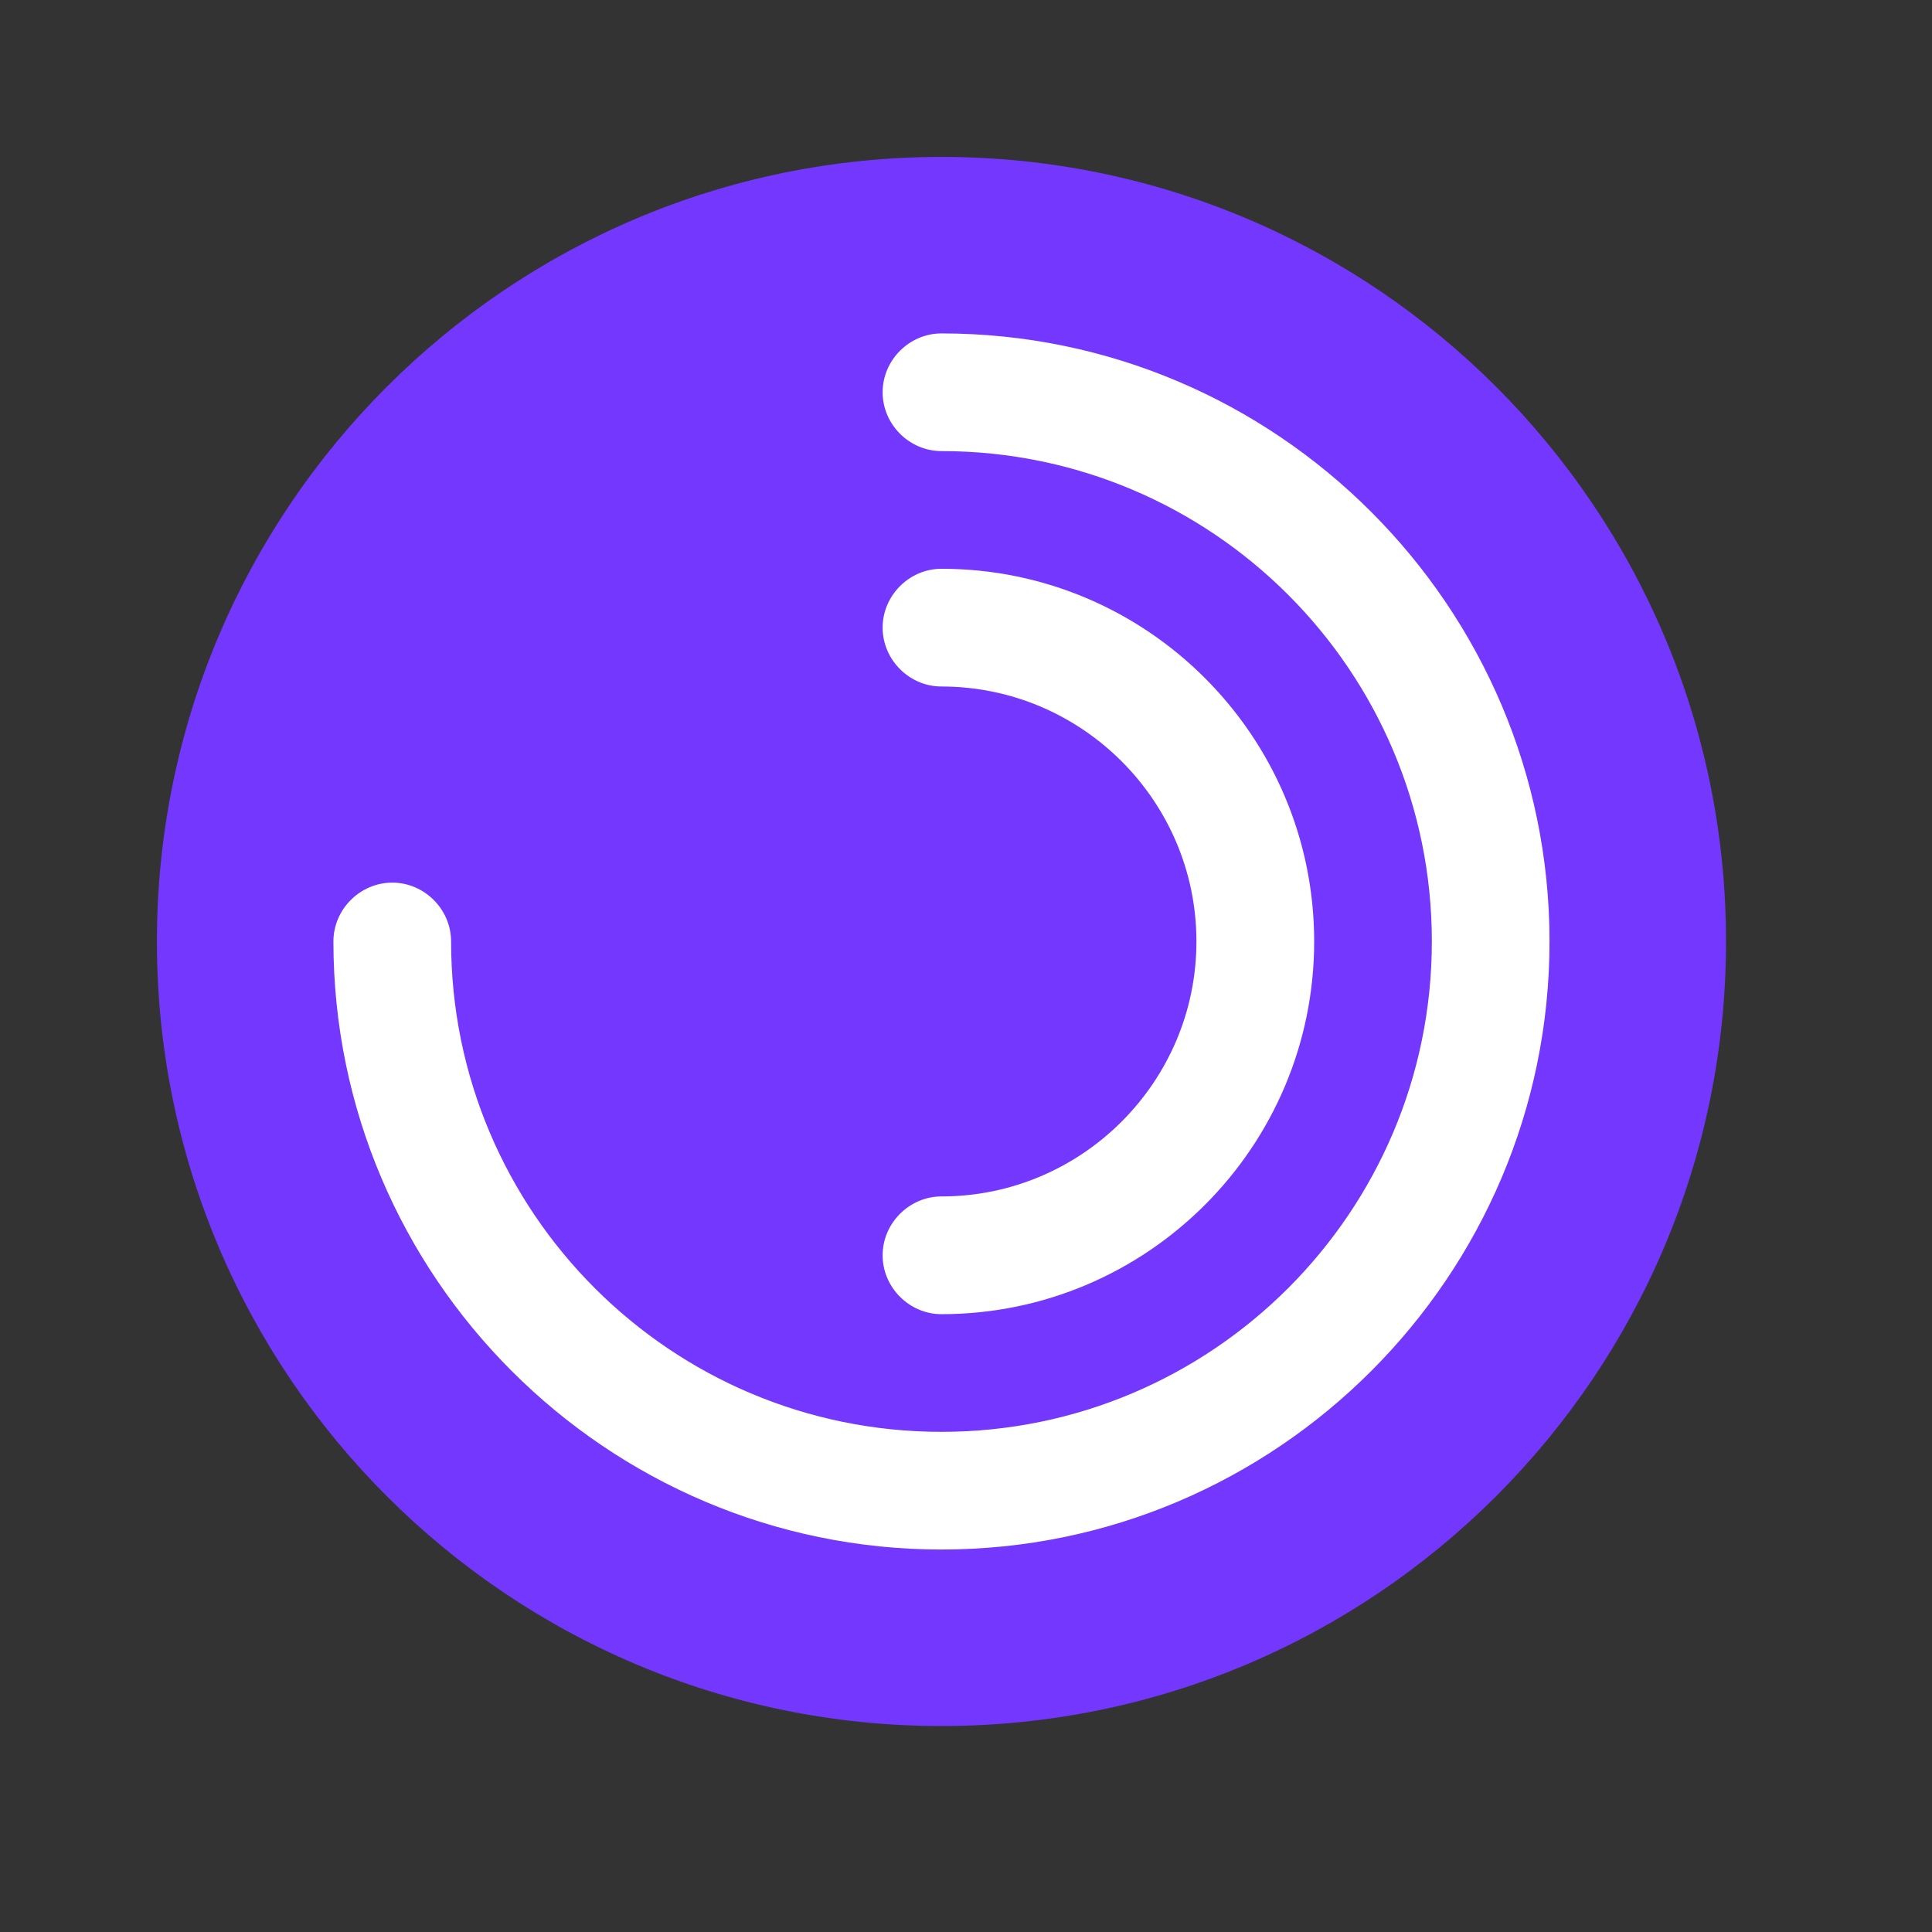 <?xml version="1.0" encoding="UTF-8"?> <svg xmlns="http://www.w3.org/2000/svg" width="33" height="33" viewBox="0 0 33 33" fill="none"><rect x="0" y="0" width="33" height="33" fill="#333333" stroke="none"/><circle cx="16.081" cy="16.082" r="12.061" fill="white"></circle><path d="M16.081 2.68C8.684 2.68 2.68 8.684 2.68 16.081C2.68 23.479 8.684 29.482 16.081 29.482C23.479 29.482 29.482 23.479 29.482 16.081C29.482 8.684 23.479 2.68 16.081 2.68ZM16.081 11.726C15.532 11.726 15.076 11.27 15.076 10.72C15.076 10.171 15.532 9.715 16.081 9.715C19.592 9.715 22.447 12.57 22.447 16.081C22.447 19.592 19.592 22.447 16.081 22.447C15.532 22.447 15.076 21.991 15.076 21.442C15.076 20.892 15.532 20.436 16.081 20.436C18.48 20.436 20.436 18.48 20.436 16.081C20.436 13.682 18.48 11.726 16.081 11.726ZM16.081 26.467C10.359 26.467 5.695 21.803 5.695 16.081C5.695 15.532 6.151 15.076 6.7 15.076C7.25 15.076 7.705 15.532 7.705 16.081C7.705 20.704 11.458 24.457 16.081 24.457C20.704 24.457 24.457 20.704 24.457 16.081C24.457 11.458 20.704 7.705 16.081 7.705C15.532 7.705 15.076 7.25 15.076 6.7C15.076 6.151 15.532 5.695 16.081 5.695C21.803 5.695 26.467 10.359 26.467 16.081C26.467 21.803 21.803 26.467 16.081 26.467Z" fill="#7337FD"></path></svg> 
